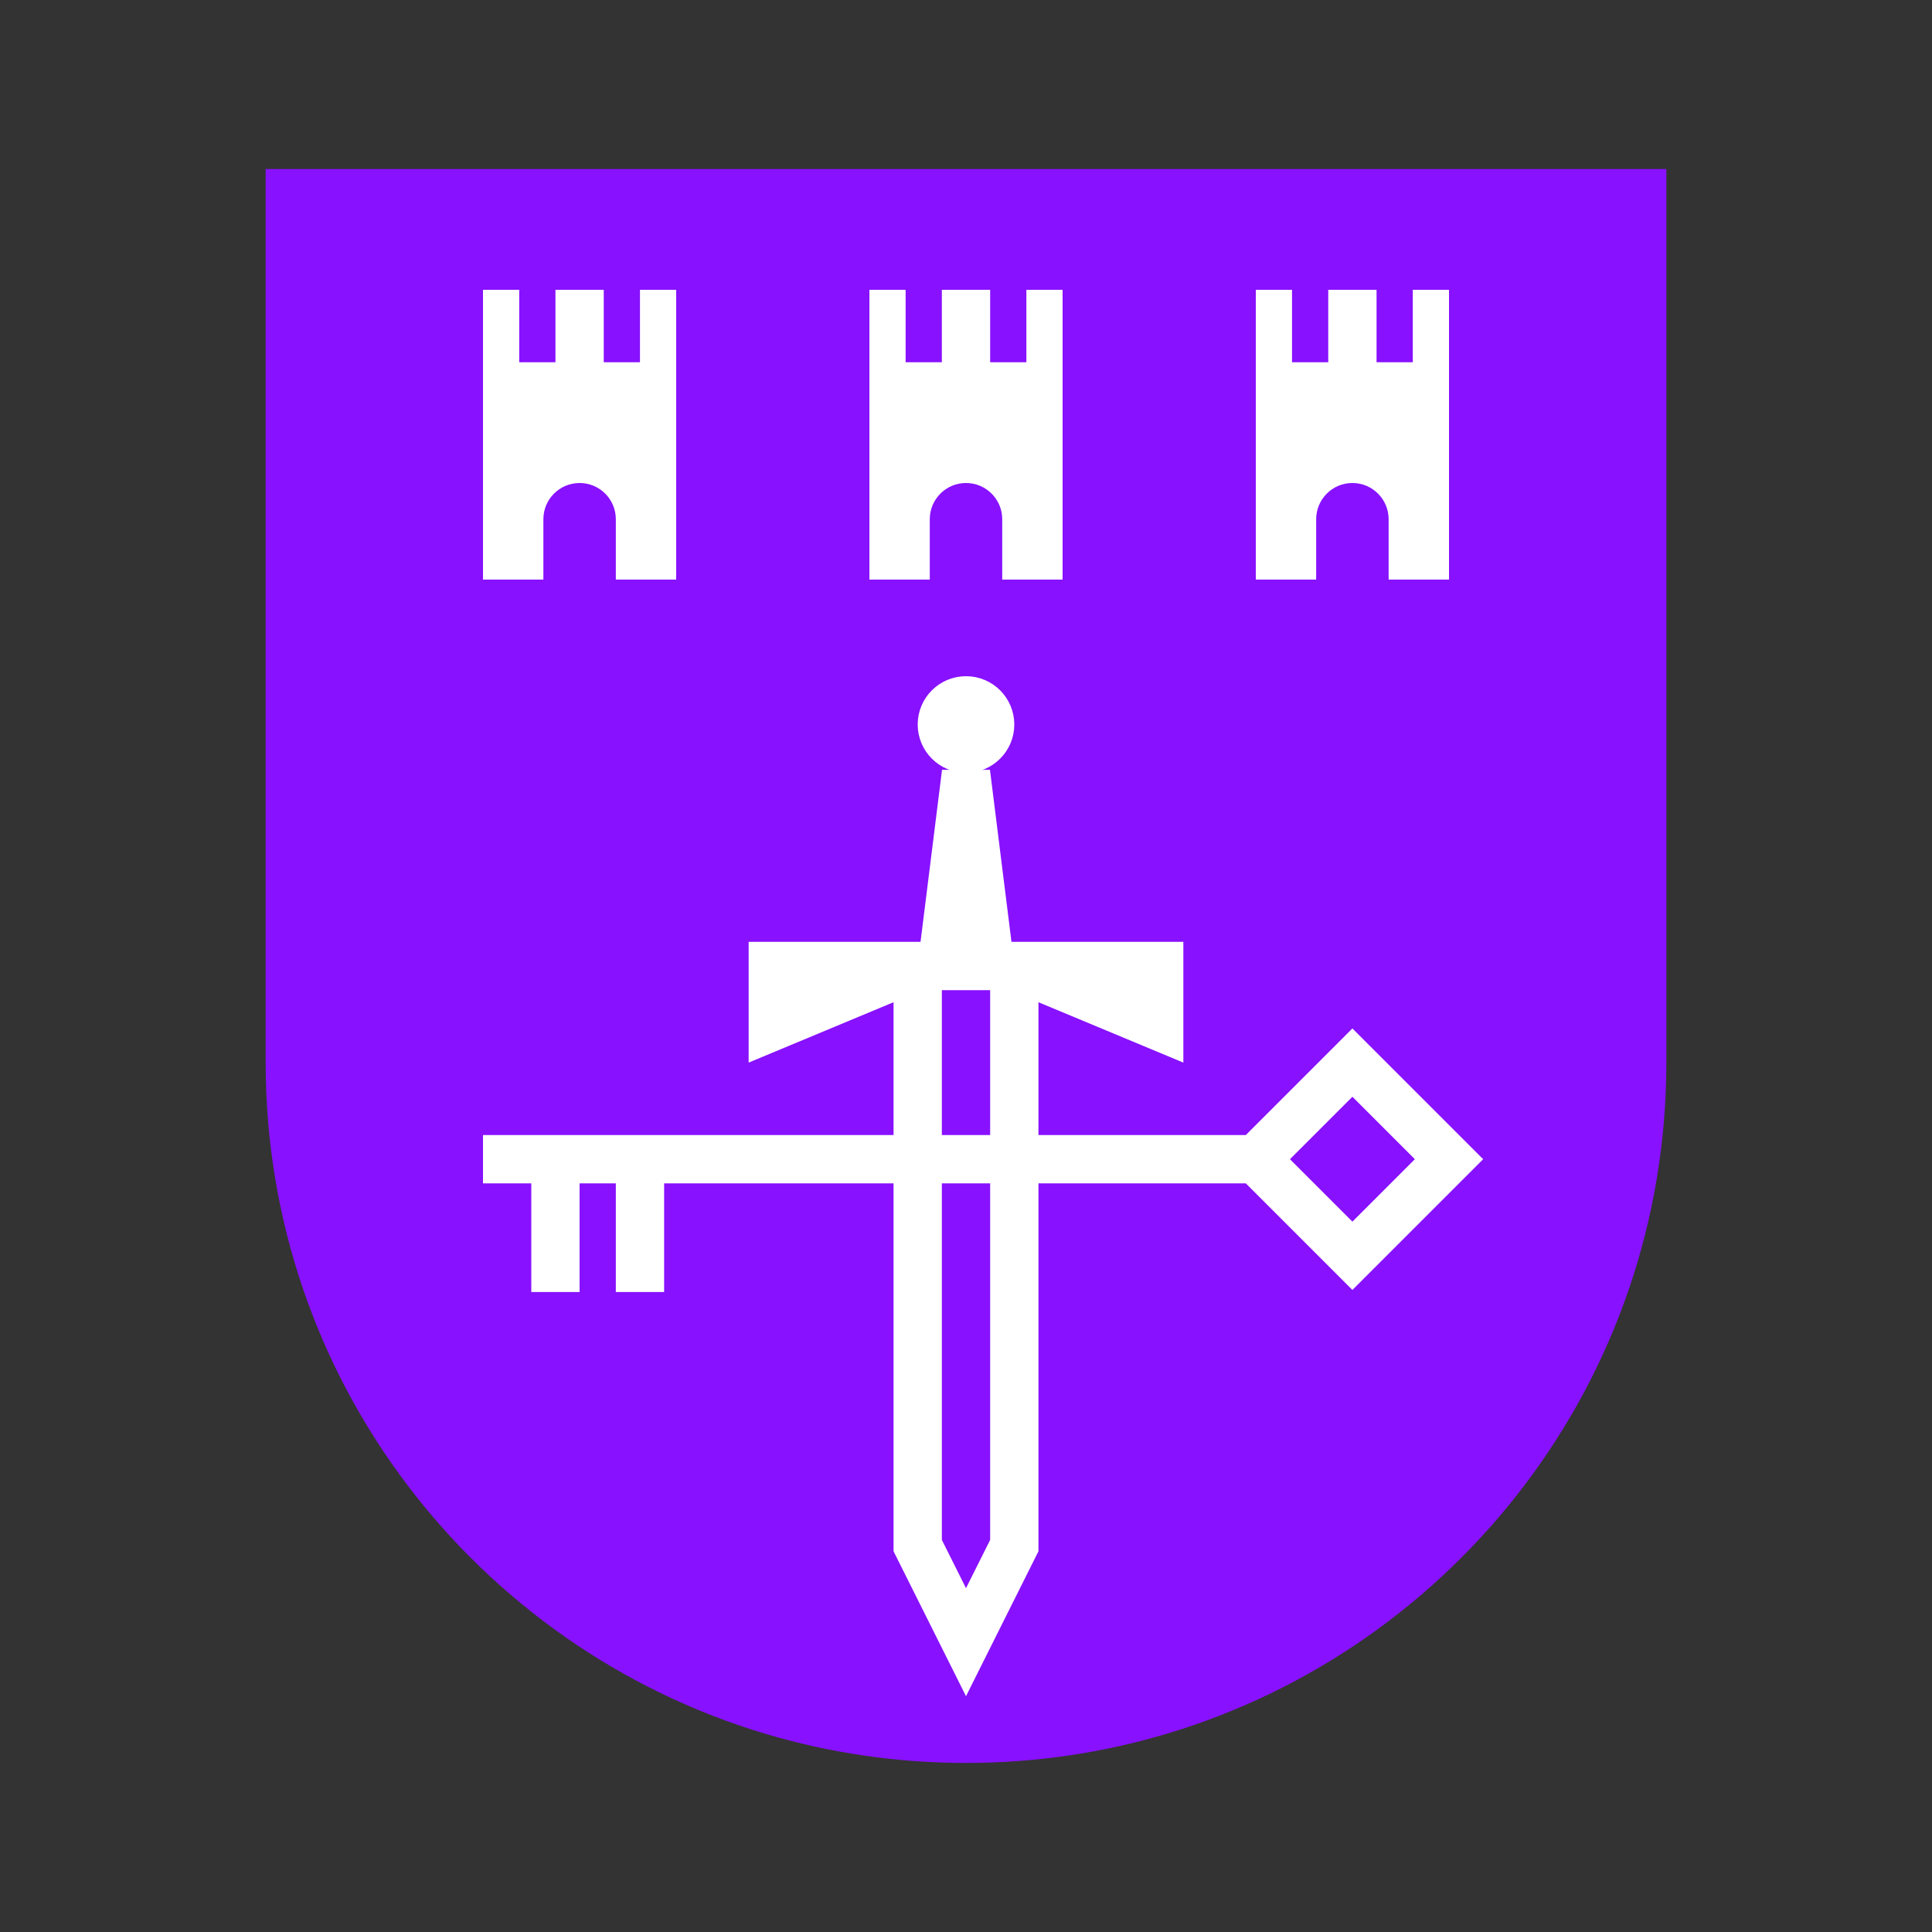 <svg width="80" height="80" viewBox="0 0 80 80" fill="none" xmlns="http://www.w3.org/2000/svg">
<rect x="0" y="0" width="80" height="80" fill="#333333" stroke="none"/>
<path d="M32 8H12V28V44C12 56.684 20.434 67.398 32 70.841C34.535 71.595 37.22 72 40 72C42.78 72 45.465 71.595 48 70.841C59.566 67.398 68 56.684 68 44V28V8H48H32Z" fill="#8811FF" stroke="#8811FF" stroke-width="2"/>
<path d="M20 12V24H22.5V21.5C22.5 20.672 23.172 20 24 20C24.828 20 25.5 20.672 25.5 21.5V24H28V12H26.5V15H25V12H23V15H21.5V12H20Z" fill="white"/>
<path d="M36 12V24H38.5V21.5C38.5 20.672 39.172 20 40 20C40.828 20 41.5 20.672 41.5 21.5V24H44V12H42.5V15H41V12H39V15H37.5V12H36Z" fill="white"/>
<path d="M52 12V24H54.5V21.5C54.5 20.672 55.172 20 56 20C56.828 20 57.5 20.672 57.5 21.5V24H60V12H58.5V15H57V12H55V15H53.5V12H52Z" fill="white"/>
<circle cx="40" cy="30" r="1" stroke="white" stroke-width="2"/>
<path d="M38 40V64L40 68L42 64V40M38 40L32 42.5V40H38ZM38 40H39M42 40H48V42.5L42 40ZM42 40H41M41 40L40 32L39 40M41 40H39" stroke="white" stroke-width="2"/>
<path d="M20 48H23M52 48L56 44L60 48L56 52L52 48ZM52 48H26.5M23 48V53.5M23 48H26.5M26.5 48V53.5" stroke="white" stroke-width="2"/>
</svg>
